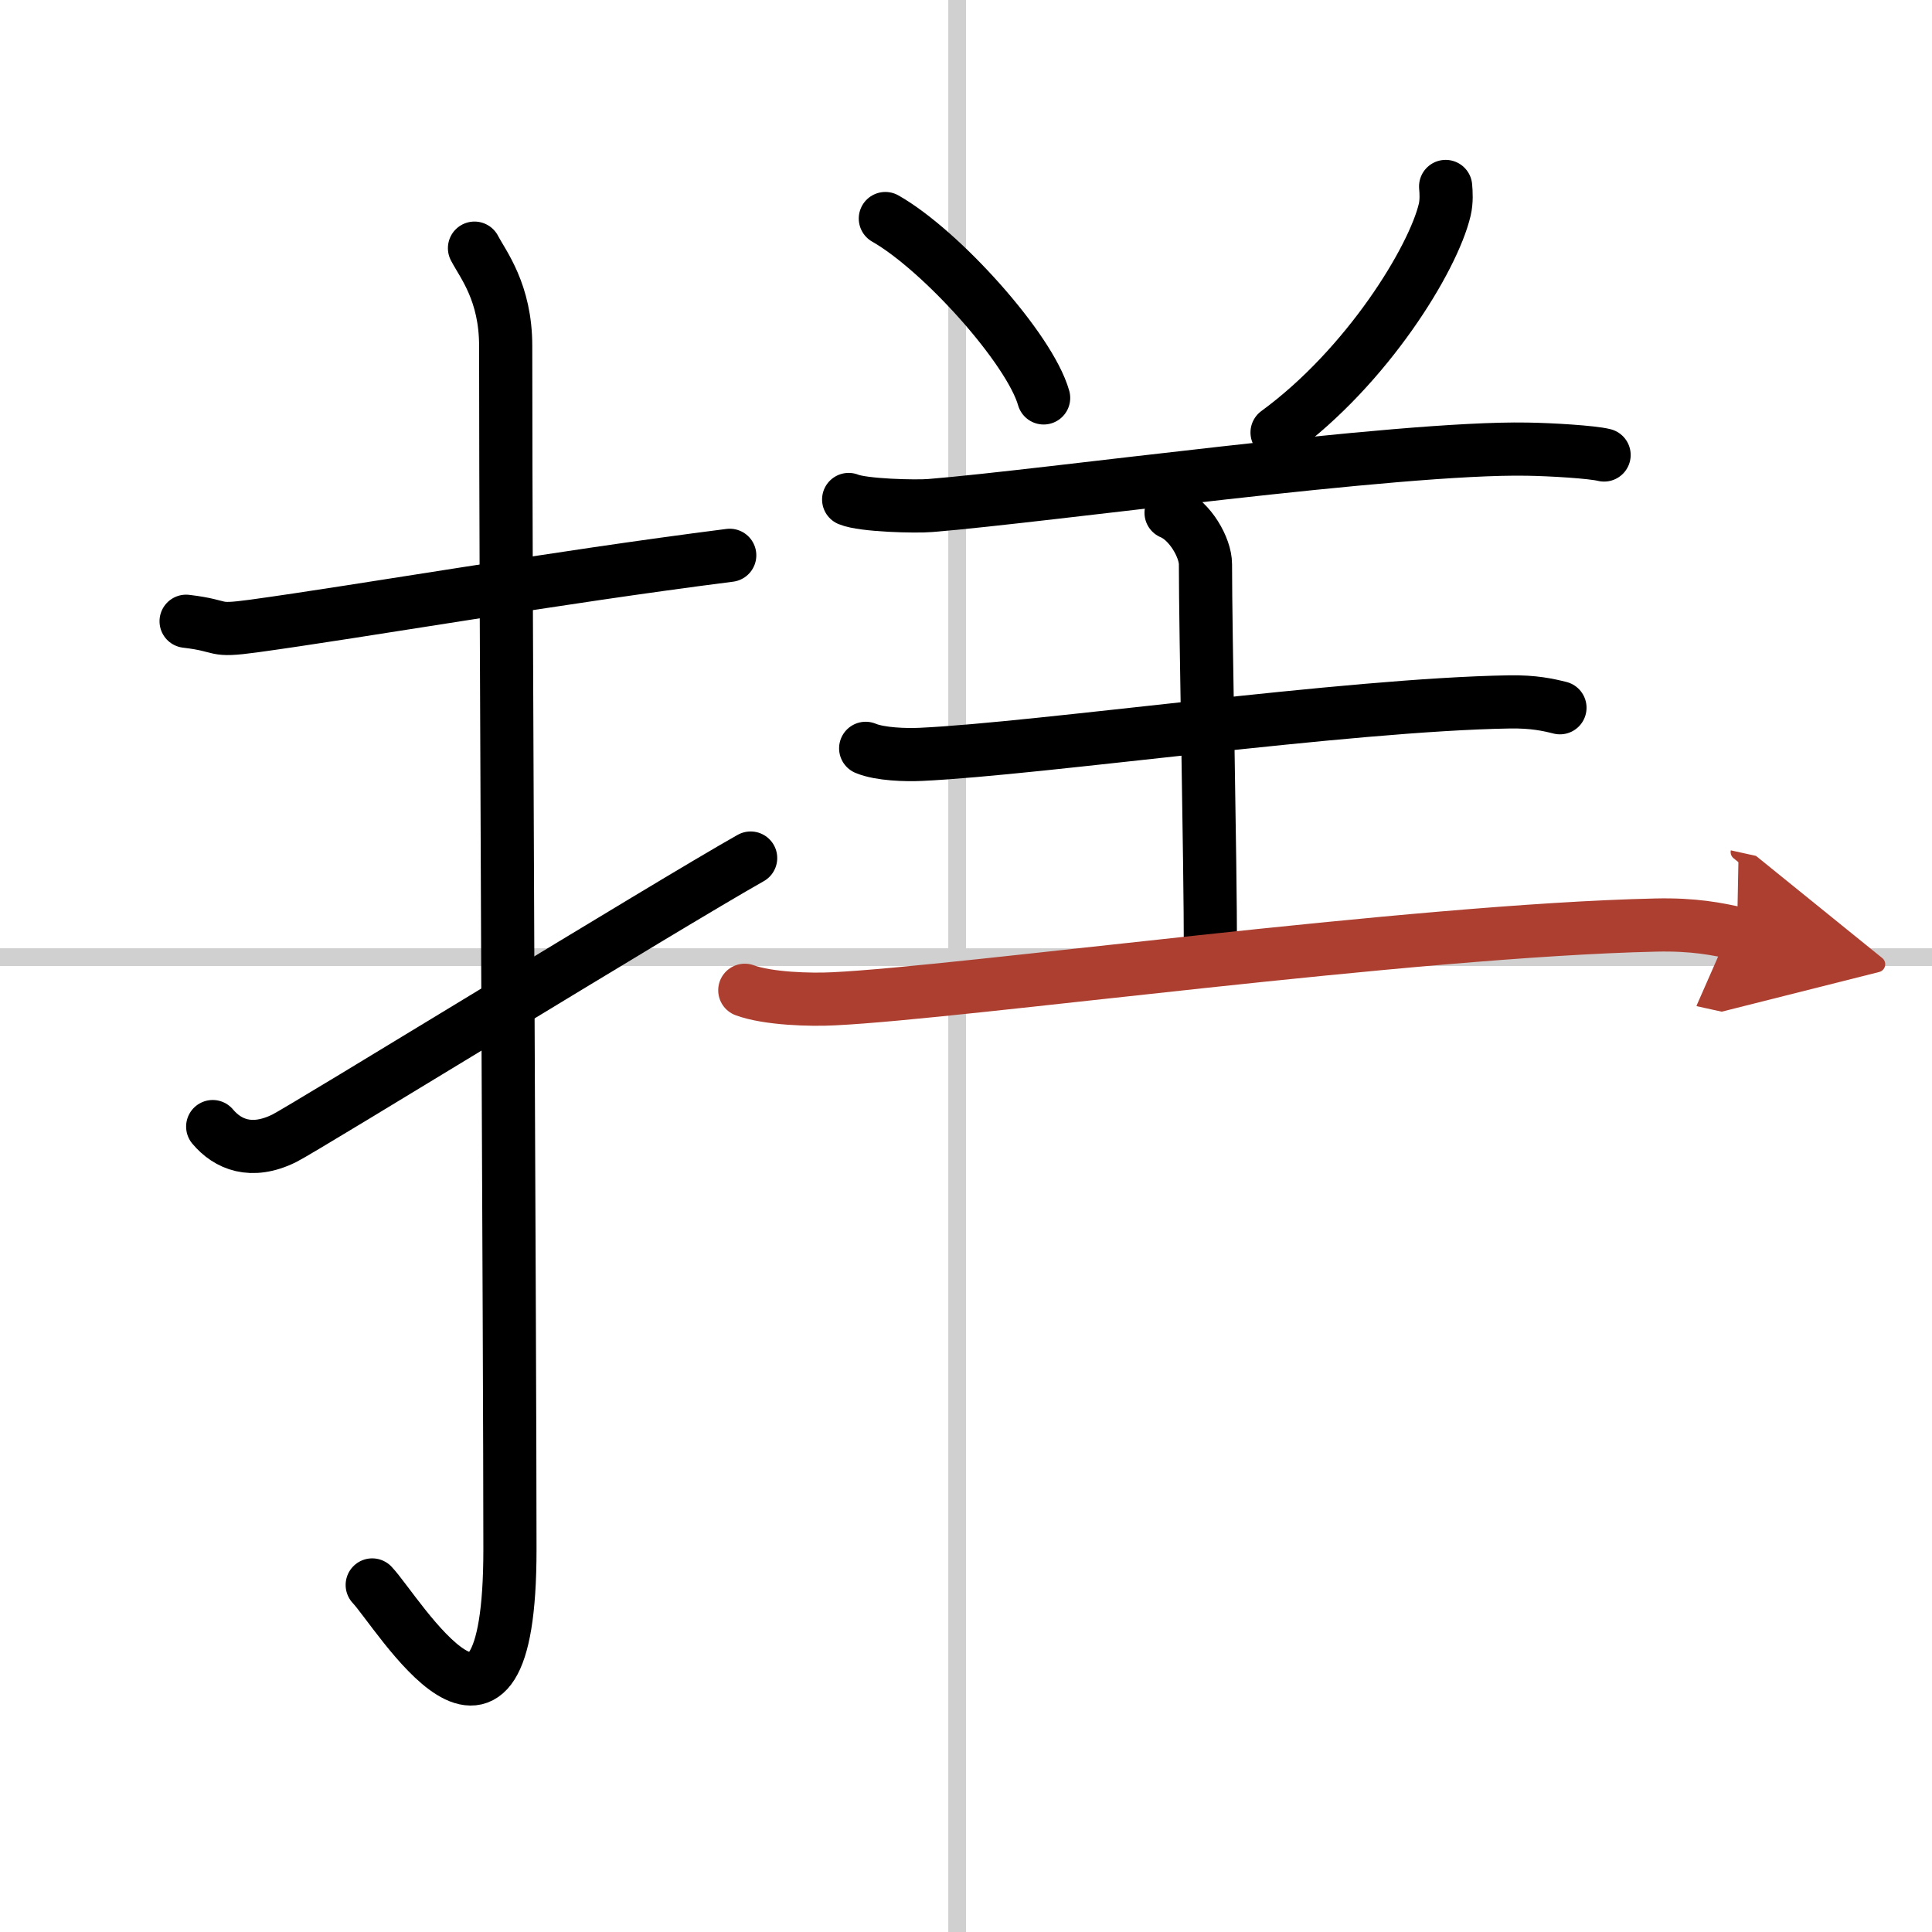 <svg width="400" height="400" viewBox="0 0 109 109" xmlns="http://www.w3.org/2000/svg"><defs><marker id="a" markerWidth="4" orient="auto" refX="1" refY="5" viewBox="0 0 10 10"><polyline points="0 0 10 5 0 10 1 5" fill="#ad3f31" stroke="#ad3f31"/></marker></defs><g fill="none" stroke="#000" stroke-linecap="round" stroke-linejoin="round" stroke-width="3"><rect width="100%" height="100%" fill="#fff" stroke="#fff"/><line x1="54" x2="54" y2="109" stroke="#d0d0d0" stroke-width="1"/><line x2="109" y1="54" y2="54" stroke="#d0d0d0" stroke-width="1"/><path d="m10.5 35.05c2.27 0.27 1.38 0.6 3.81 0.27 5.99-0.82 16.88-2.72 26.86-3.99"/><path d="m26.77 14c0.48 0.92 1.76 2.49 1.76 5.52 0 15.23 0.24 56.46 0.24 67.9 0 14.25-6.32 3.53-7.77 2"/><path d="m12 63.56c0.84 1 2.18 1.58 4.04 0.66 1.1-0.54 21.66-13.19 26.31-15.81"/><path d="m49.95 12.33c3.15 1.79 8.14 7.34 8.93 10.12"/><path d="m81.56 10.52c0.03 0.33 0.06 0.84-0.05 1.31-0.65 2.77-4.37 8.85-9.46 12.57"/><path d="m47.88 28.18c0.81 0.34 3.8 0.41 4.61 0.34 6.48-0.52 26.36-3.31 33.67-3.18 1.35 0.02 3.66 0.16 4.34 0.33"/><path d="m66.07 28.93c1.08 0.45 1.94 1.98 1.94 2.9 0 3.93 0.28 16.43 0.28 21.93"/><path d="m48.84 42.22c0.81 0.34 2.29 0.38 3.11 0.34 6.71-0.31 24.02-2.81 33.22-2.96 1.35-0.02 2.16 0.16 2.84 0.33"/><path d="m42.02 55.87c1.31 0.48 3.71 0.55 5.02 0.48 7.28-0.35 32.59-3.85 46.37-4.16 2.18-0.05 3.5 0.23 4.59 0.47" marker-end="url(#a)" stroke="#ad3f31"/></g></svg>
